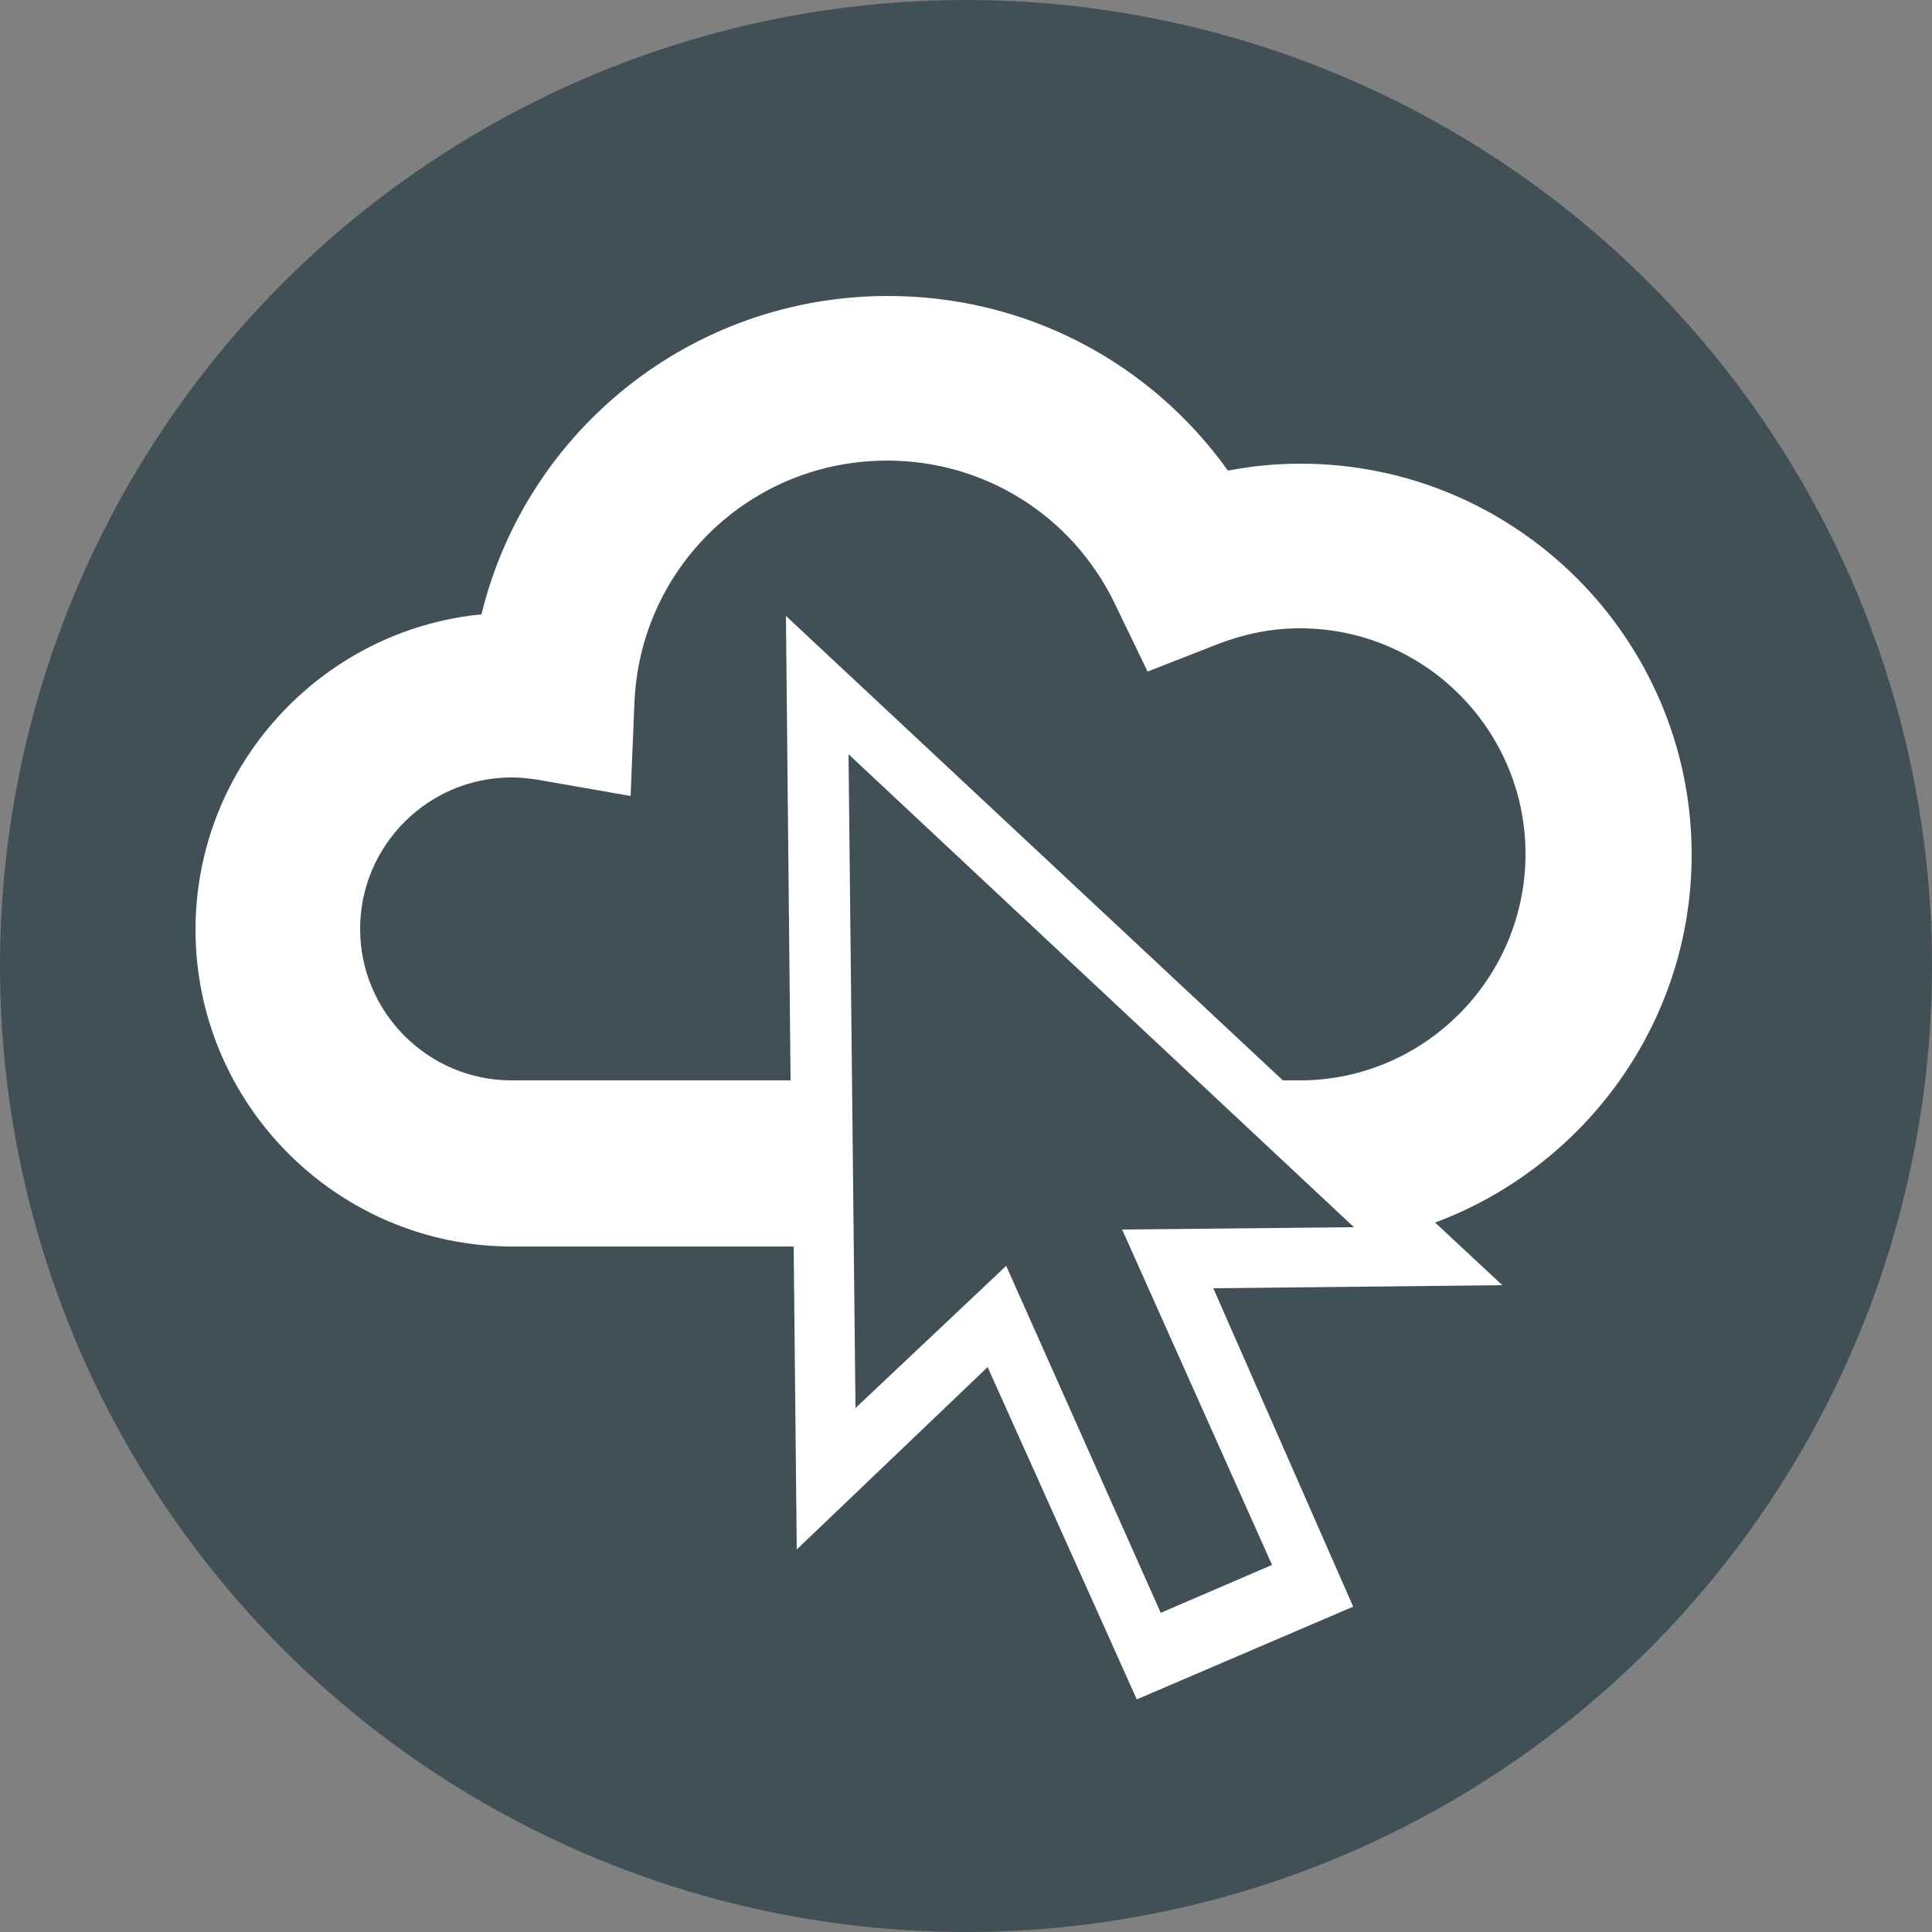 <?xml version="1.0" encoding="utf-8"?>
<svg xmlns="http://www.w3.org/2000/svg" viewBox="0 0 250 250">
    <rect x="0" y="0" width="250" height="250" fill="#808080" stroke="none"/>
    <g id="background" fill="#415056">
        <circle cx="125" cy="125" r="125"/>
    </g>
    <g id="icon" fill="#FFF">
        <path d="M218.9,110.6c0-27.9-22.7-50.6-50.6-50.6c-3.2,0-6.3,0.3-9.4,0.9c-10.1-14.1-26.2-22.6-44-22.6
	c-25.4,0-46.8,17.4-52.6,41.2c-20.7,2-37,19.6-37,40.8c0,22.6,18.4,41,41,41h36.4l0.4,39.2l24.7-23.6l19.3,43l28-12l-18.1-41.2
	l37.4-0.4l-8.7-8.1C205,151,218.9,132.4,218.9,110.6z M164.6,202.5l-14.4,6.2l-20-44.9l-19.5,18.4l-0.9-84.6l65.4,61.2l-30,0.3
	l0.9,2l0,0L164.6,202.5z M168.2,139.8H166l-64.3-60.1l0.6,60.1H66.2c-10.8,0-19.6-8.8-19.6-19.6c0-10.8,8.8-19.6,19.6-19.6
	c1,0,2.1,0.1,3.4,0.3l12,2.1l0.5-12.2c0.8-17.5,15.1-31.2,32.7-31.2c12.6,0,23.9,7.1,29.4,18.4l4.3,8.9l9.2-3.6
	c3.4-1.3,6.9-2,10.5-2c16.1,0,29.2,13.1,29.2,29.2S184.3,139.8,168.2,139.8z"/>

    </g>
</svg>
